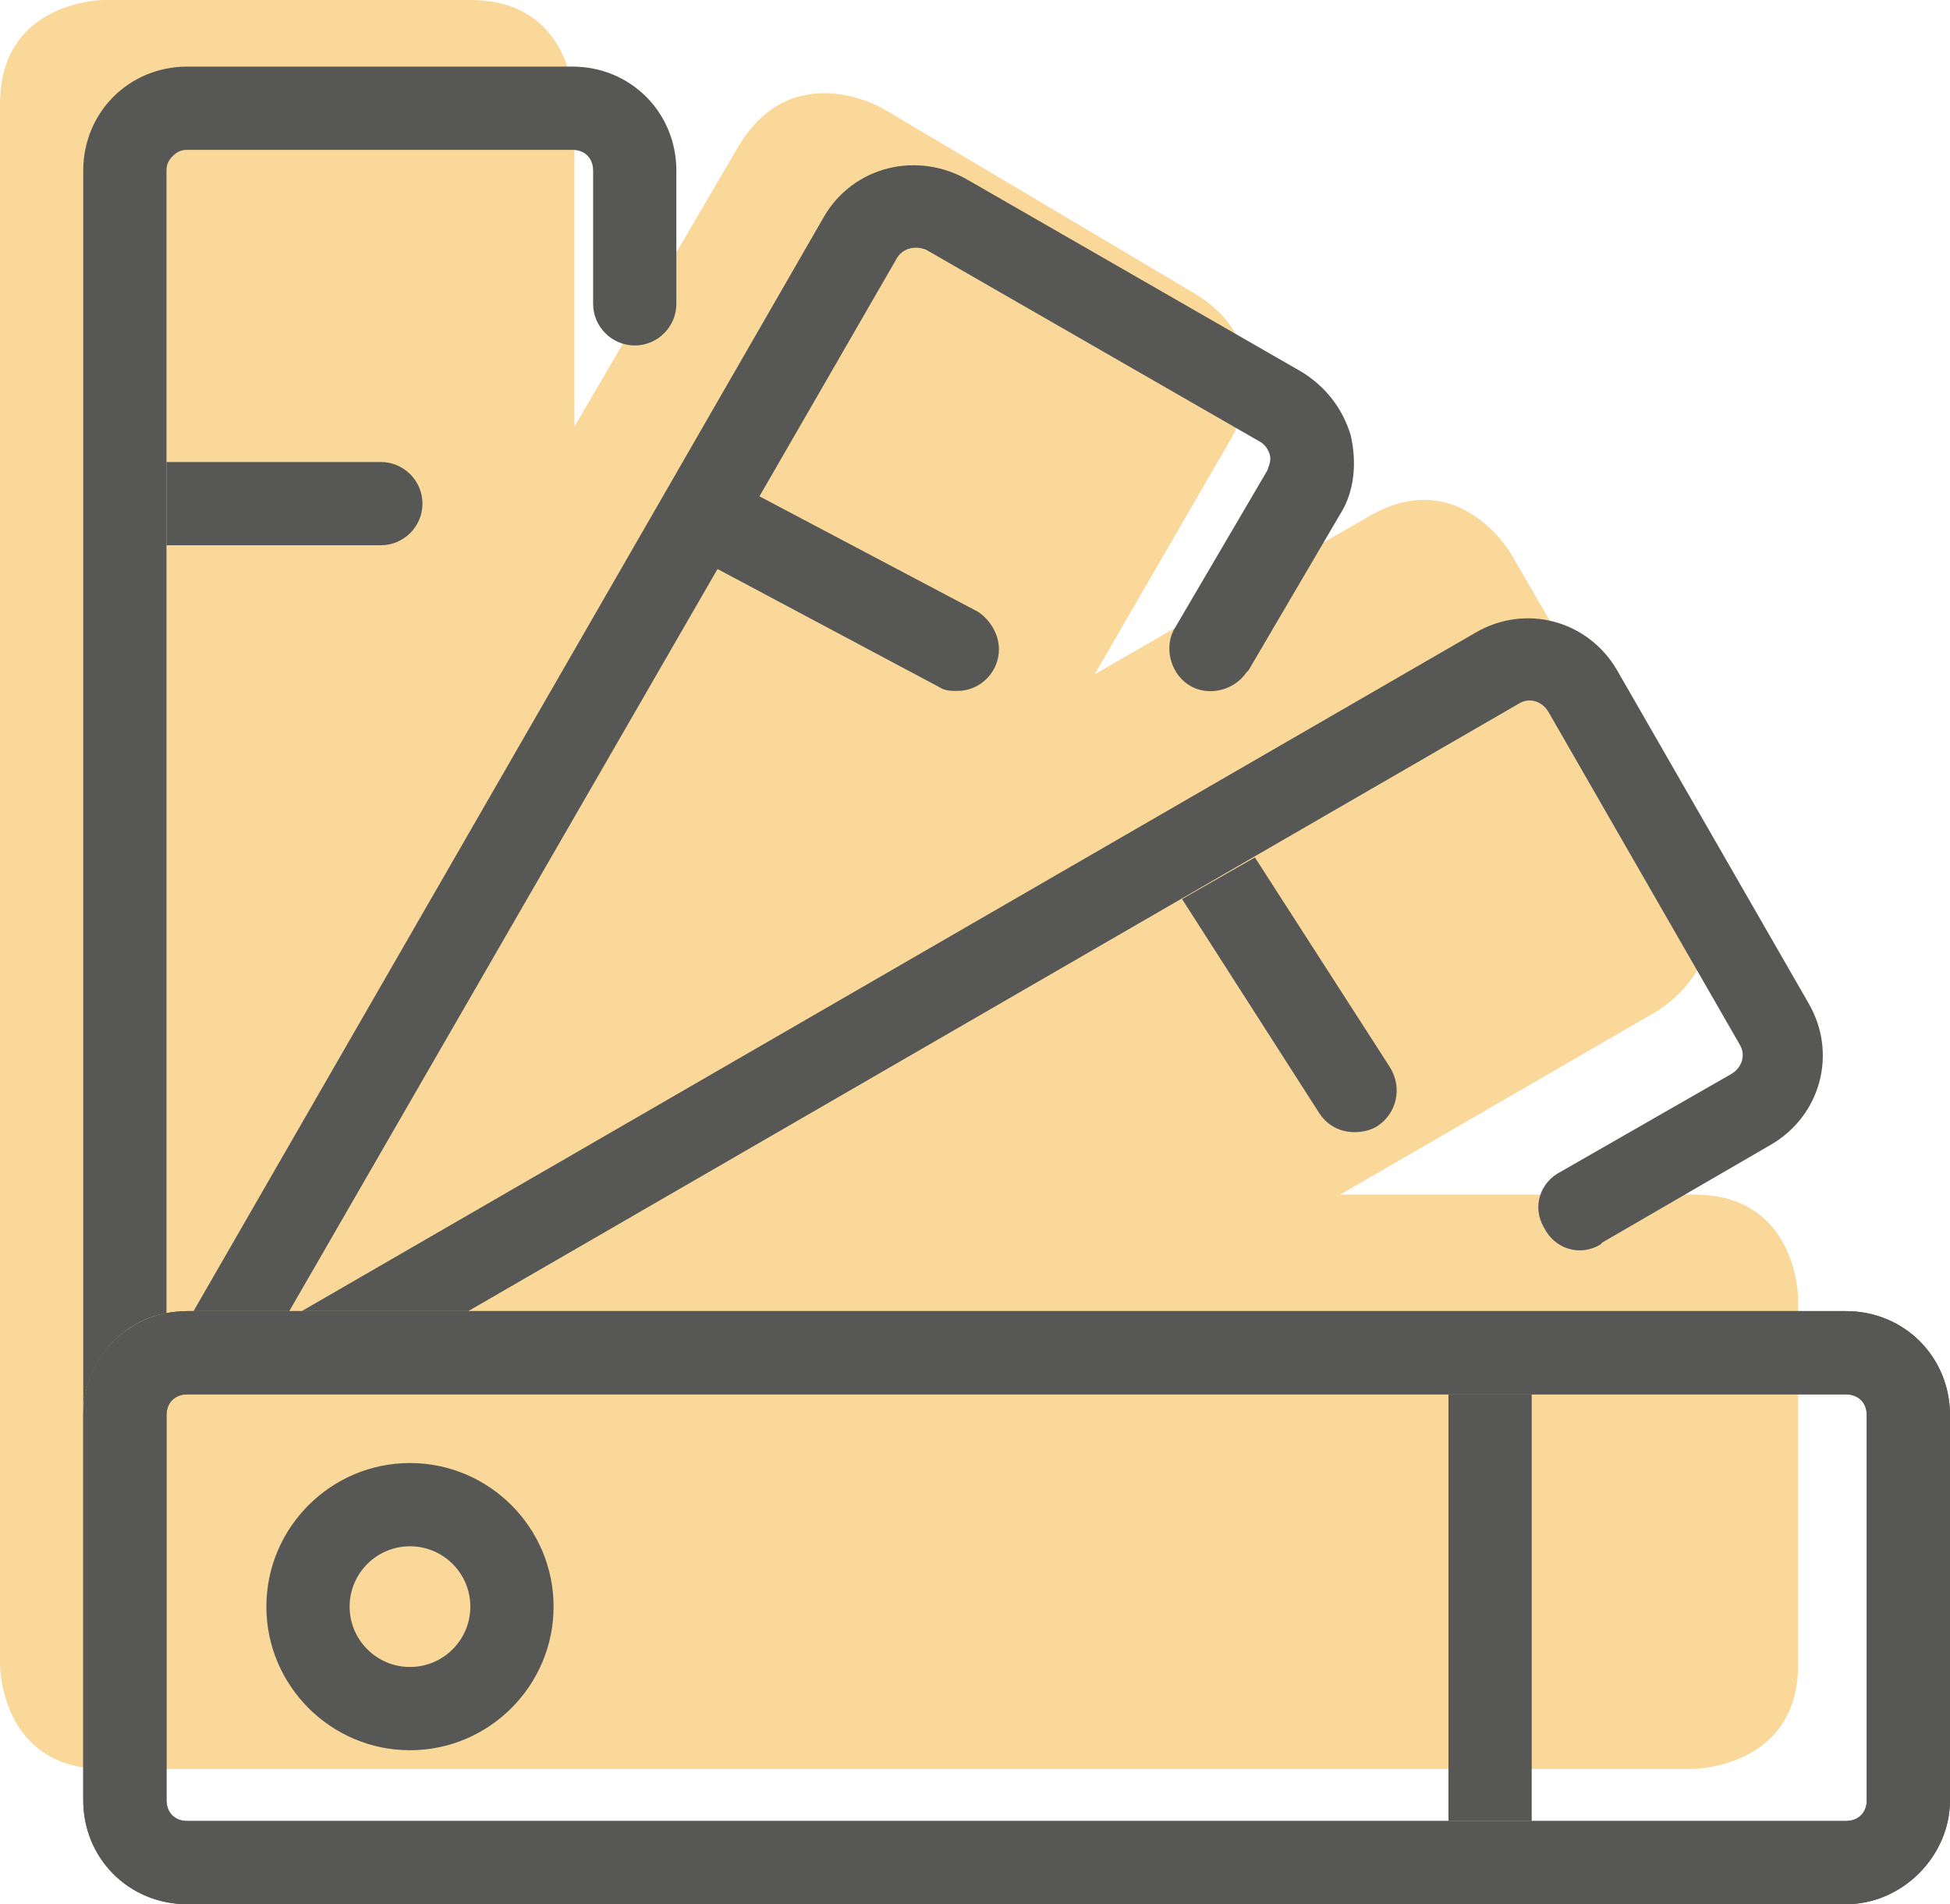 <?xml version="1.0" encoding="UTF-8"?> <svg xmlns="http://www.w3.org/2000/svg" xmlns:xlink="http://www.w3.org/1999/xlink" version="1.1" id="Layer_1" x="0px" y="0px" width="93.7px" height="91.5px" viewBox="0 0 93.7 91.5" style="enable-background:new 0 0 93.7 91.5;" xml:space="preserve"> <style type="text/css"> .st0{fill:#FAD899;} .st1{fill:#575756;} </style> <g> <path class="st0" d="M86.4,80V62.4c0,0,0-5-5-5h-17l15.2-8.8c0,0,4.3-2.5,1.8-6.8l-8.8-15.2c0,0-2.5-4.3-6.8-1.8l-13.2,7.6L59.2,21 c0,0,2.5-4.3-1.8-6.9l-15-8.9c0,0-4.3-2.5-6.9,1.8l-7.9,13.5V5c0,0,0-5-5-5H5c0,0-5,0-5,5v57.4V80c0,0,0,5,5,5h17.5l0,0h58.8 C81.3,85,86.4,85,86.4,80"></path> </g> <path class="st1" d="M19.7,84.1c-3.8,0-6.9-3.1-6.9-6.9s3.1-6.9,6.9-6.9s6.9,3.1,6.9,6.9S23.5,84.1,19.7,84.1z M19.7,74.3 c-1.6,0-2.9,1.3-2.9,2.9s1.3,2.9,2.9,2.9s2.9-1.3,2.9-2.9l0,0C22.6,75.6,21.3,74.3,19.7,74.3L19.7,74.3L19.7,74.3z"></path> <path class="st1" d="M20.3,24.2c0-1.1-0.9-2-2-2H8v4h10.3C19.4,26.2,20.3,25.3,20.3,24.2z"></path> <path class="st1" d="M60.3,41.2l-3.5,2l6.6,10.3c0.4,0.6,1,0.9,1.7,0.9c0.4,0,0.8-0.1,1.1-0.3c0.9-0.6,1.2-1.8,0.6-2.8L60.3,41.2z"></path> <path class="st1" d="M47,29.4l-10.6-5.6l-2,3.5L45.1,33c0.3,0.2,0.6,0.2,0.9,0.2c1.1,0,2-0.9,2-2C48,30.5,47.6,29.8,47,29.4z"></path> <path class="st1" d="M8,63.1V8.2c0-0.3,0.1-0.5,0.3-0.7S8.7,7.2,9,7.2h18.5c0.6,0,1,0.4,1,1v6.4c0,1.1,0.9,2,2,2s2-0.9,2-2V8.2 c0-2.8-2.2-5-5-5H9c-2.8,0-5,2.2-5,5V68C4,65.6,5.7,63.5,8,63.1z"></path> <path class="st1" d="M13.9,63l29.2-50.6c0.3-0.5,0.9-0.6,1.4-0.4l16,9.2c0.2,0.1,0.4,0.3,0.5,0.6c0.1,0.3,0,0.5-0.1,0.8l-4.4,7.5 c-0.6,0.9-0.3,2.2,0.6,2.8c0.9,0.6,2.2,0.3,2.8-0.6l0.1-0.1l4.4-7.5c0.7-1.1,0.8-2.5,0.5-3.8c-0.4-1.3-1.2-2.3-2.3-3l-16-9.2 c-2.5-1.5-5.6-0.7-7,1.7L9.3,63H13.9z"></path> <rect x="69.6" y="67" class="st1" width="4" height="20.5"></rect> <path class="st1" d="M88.7,91.5H9c-2.8,0-5-2.2-5-5V68c0-2.8,2.2-5,5-5h79.7c2.8,0,5,2.2,5,5v18.5C93.7,89.2,91.4,91.5,88.7,91.5z M9,67c-0.6,0-1,0.4-1,1v18.5c0,0.6,0.4,1,1,1h79.7c0.6,0,1-0.4,1-1V68c0-0.6-0.4-1-1-1H9z"></path> <path class="st1" d="M88.7,91.5H9c-2.8,0-5-2.2-5-5V68c0-2.8,2.2-5,5-5h79.7c2.8,0,5,2.2,5,5v18.5C93.7,89.2,91.4,91.5,88.7,91.5z M9,67c-0.6,0-1,0.4-1,1v18.5c0,0.6,0.4,1,1,1h79.7c0.6,0,1-0.4,1-1V68c0-0.6-0.4-1-1-1H9z"></path> <path class="st1" d="M22.5,63L73,33.8c0.5-0.3,1.1-0.1,1.4,0.4l0,0l9.2,16c0.3,0.5,0.1,1.1-0.4,1.4L75,56.3c-1,0.5-1.4,1.7-0.8,2.7 c0.5,1,1.7,1.4,2.7,0.8l0.1-0.1l8.1-4.7c2.4-1.4,3.2-4.4,1.8-6.8l-9.2-16c-1.4-2.4-4.4-3.2-6.8-1.8L14.5,63H22.5z"></path> </svg> 